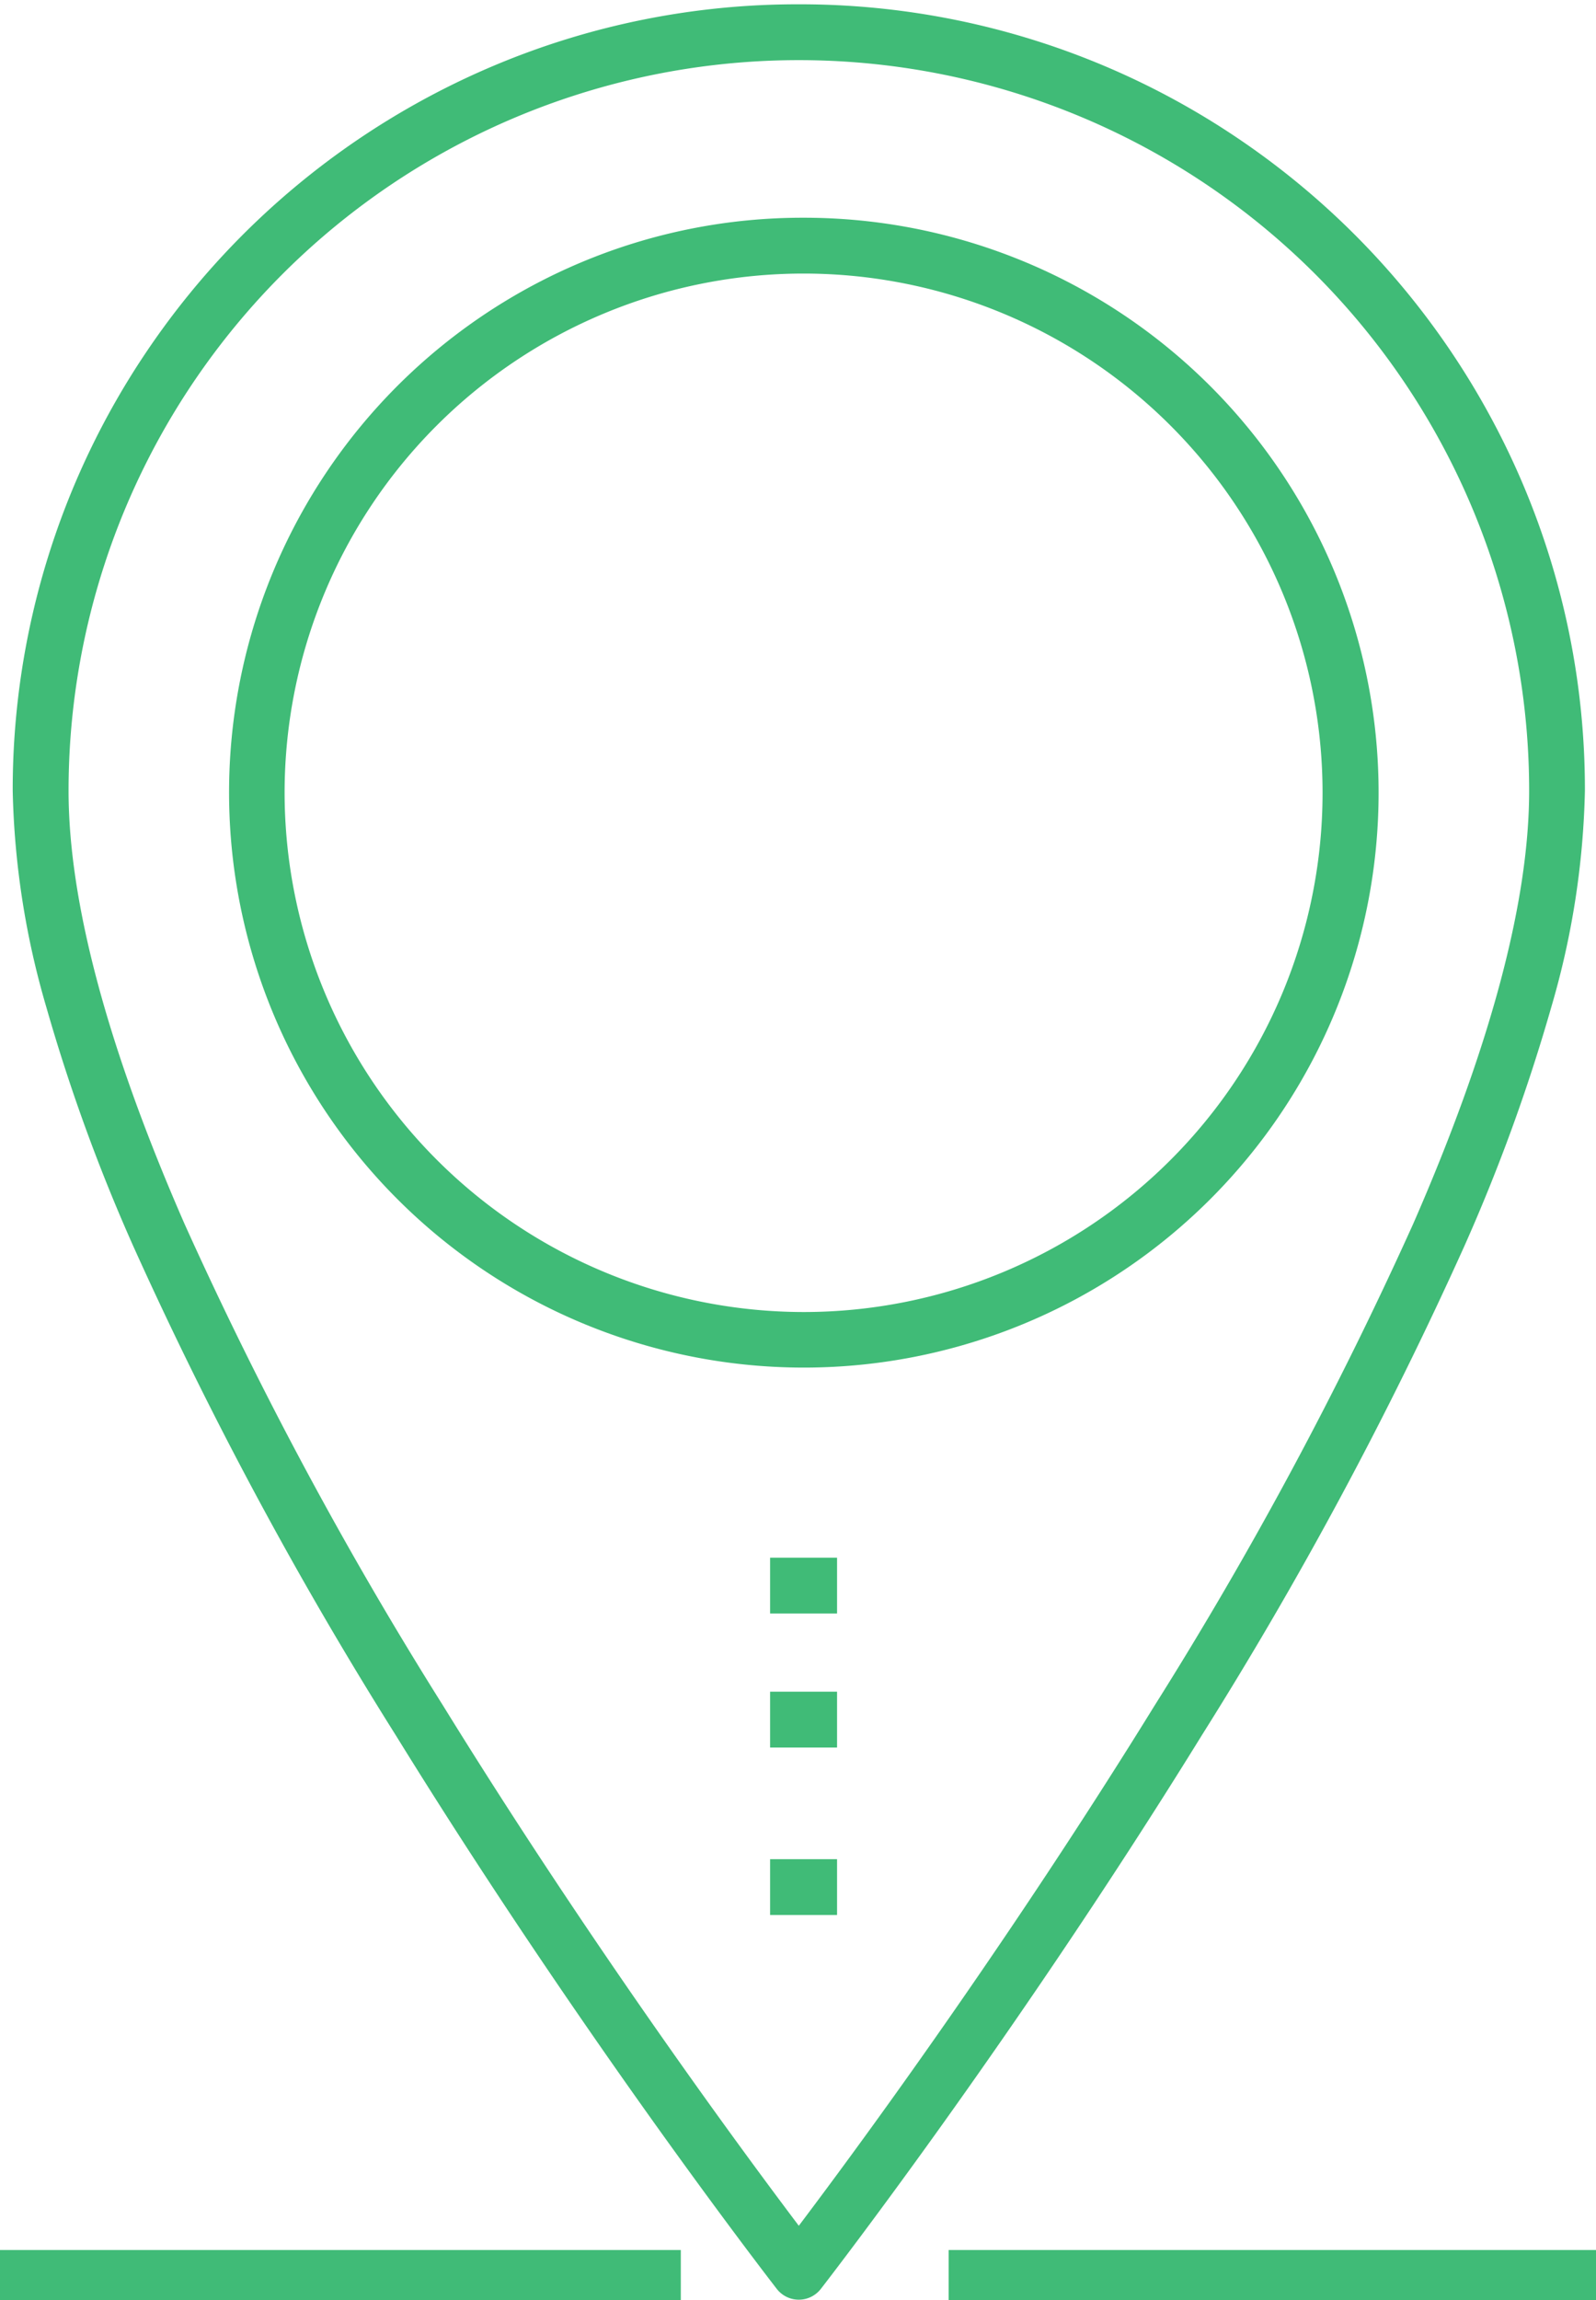 <svg xmlns="http://www.w3.org/2000/svg" xmlns:xlink="http://www.w3.org/1999/xlink" width="143" height="206" viewBox="0 0 143 206"><defs><clipPath id="a"><rect width="143" height="206" transform="translate(-0.289 0.288)" fill="none" stroke="#40bb77" stroke-width="5"/></clipPath></defs><g transform="translate(0.289 -0.289)"><g transform="translate(0 0)" clip-path="url(#a)"><path d="M68.933-1.5a70.116,70.116,0,0,1,39.382,12.03,70.631,70.631,0,0,1,25.516,30.986,70,70,0,0,1,5.536,27.417A74.079,74.079,0,0,1,136.357,88.3a162.221,162.221,0,0,1-7.815,21.464,359.77,359.77,0,0,1-23.515,43.781c-8.81,14.264-17.613,26.971-23.446,35.119-6.325,8.834-10.631,14.38-10.674,14.435a2.5,2.5,0,0,1-3.947,0c-.043-.055-4.349-5.6-10.674-14.435-5.833-8.148-14.636-20.855-23.446-35.119A359.77,359.77,0,0,1,9.324,109.765,162.221,162.221,0,0,1,1.509,88.3,74.079,74.079,0,0,1-1.5,68.933,70.117,70.117,0,0,1,10.53,29.552,70.631,70.631,0,0,1,41.517,4.036,69.994,69.994,0,0,1,68.933-1.5Zm0,198.944c1.843-2.441,4.869-6.5,8.609-11.727,5.788-8.086,14.521-20.694,23.255-34.837a354.637,354.637,0,0,0,23.174-43.139c6.9-15.772,10.4-28.829,10.4-38.807a65.433,65.433,0,1,0-130.867,0c0,9.979,3.5,23.036,10.4,38.807A354.637,354.637,0,0,0,37.07,150.88c8.734,14.143,17.467,26.751,23.255,34.837C64.064,190.942,67.09,195,68.933,197.444Z" transform="translate(2.35 2.174)" fill="#40bb77"/><path d="M49-2.5A51.485,51.485,0,0,1,85.416,85.416,51.5,51.5,0,1,1,28.953,1.548,51.18,51.18,0,0,1,49-2.5Zm0,98A46.5,46.5,0,1,0,2.5,49,46.553,46.553,0,0,0,49,95.5Z" transform="translate(22.711 22.288)" fill="#40bb77"/><path d="M6,2.5H0v-5H6Z" transform="translate(68.711 169.288)" fill="#40bb77"/><path d="M6,2.5H0v-5H6Z" transform="translate(68.711 154.288)" fill="#40bb77"/><path d="M6,2.5H0v-5H6Z" transform="translate(68.711 142.288)" fill="#40bb77"/><path d="M58,2.5H0v-5H58Z" transform="translate(84.711 204.288)" fill="#40bb77"/><path d="M61,2.5H0v-5H61Z" transform="translate(-0.289 204.288)" fill="#40bb77"/></g></g></svg>